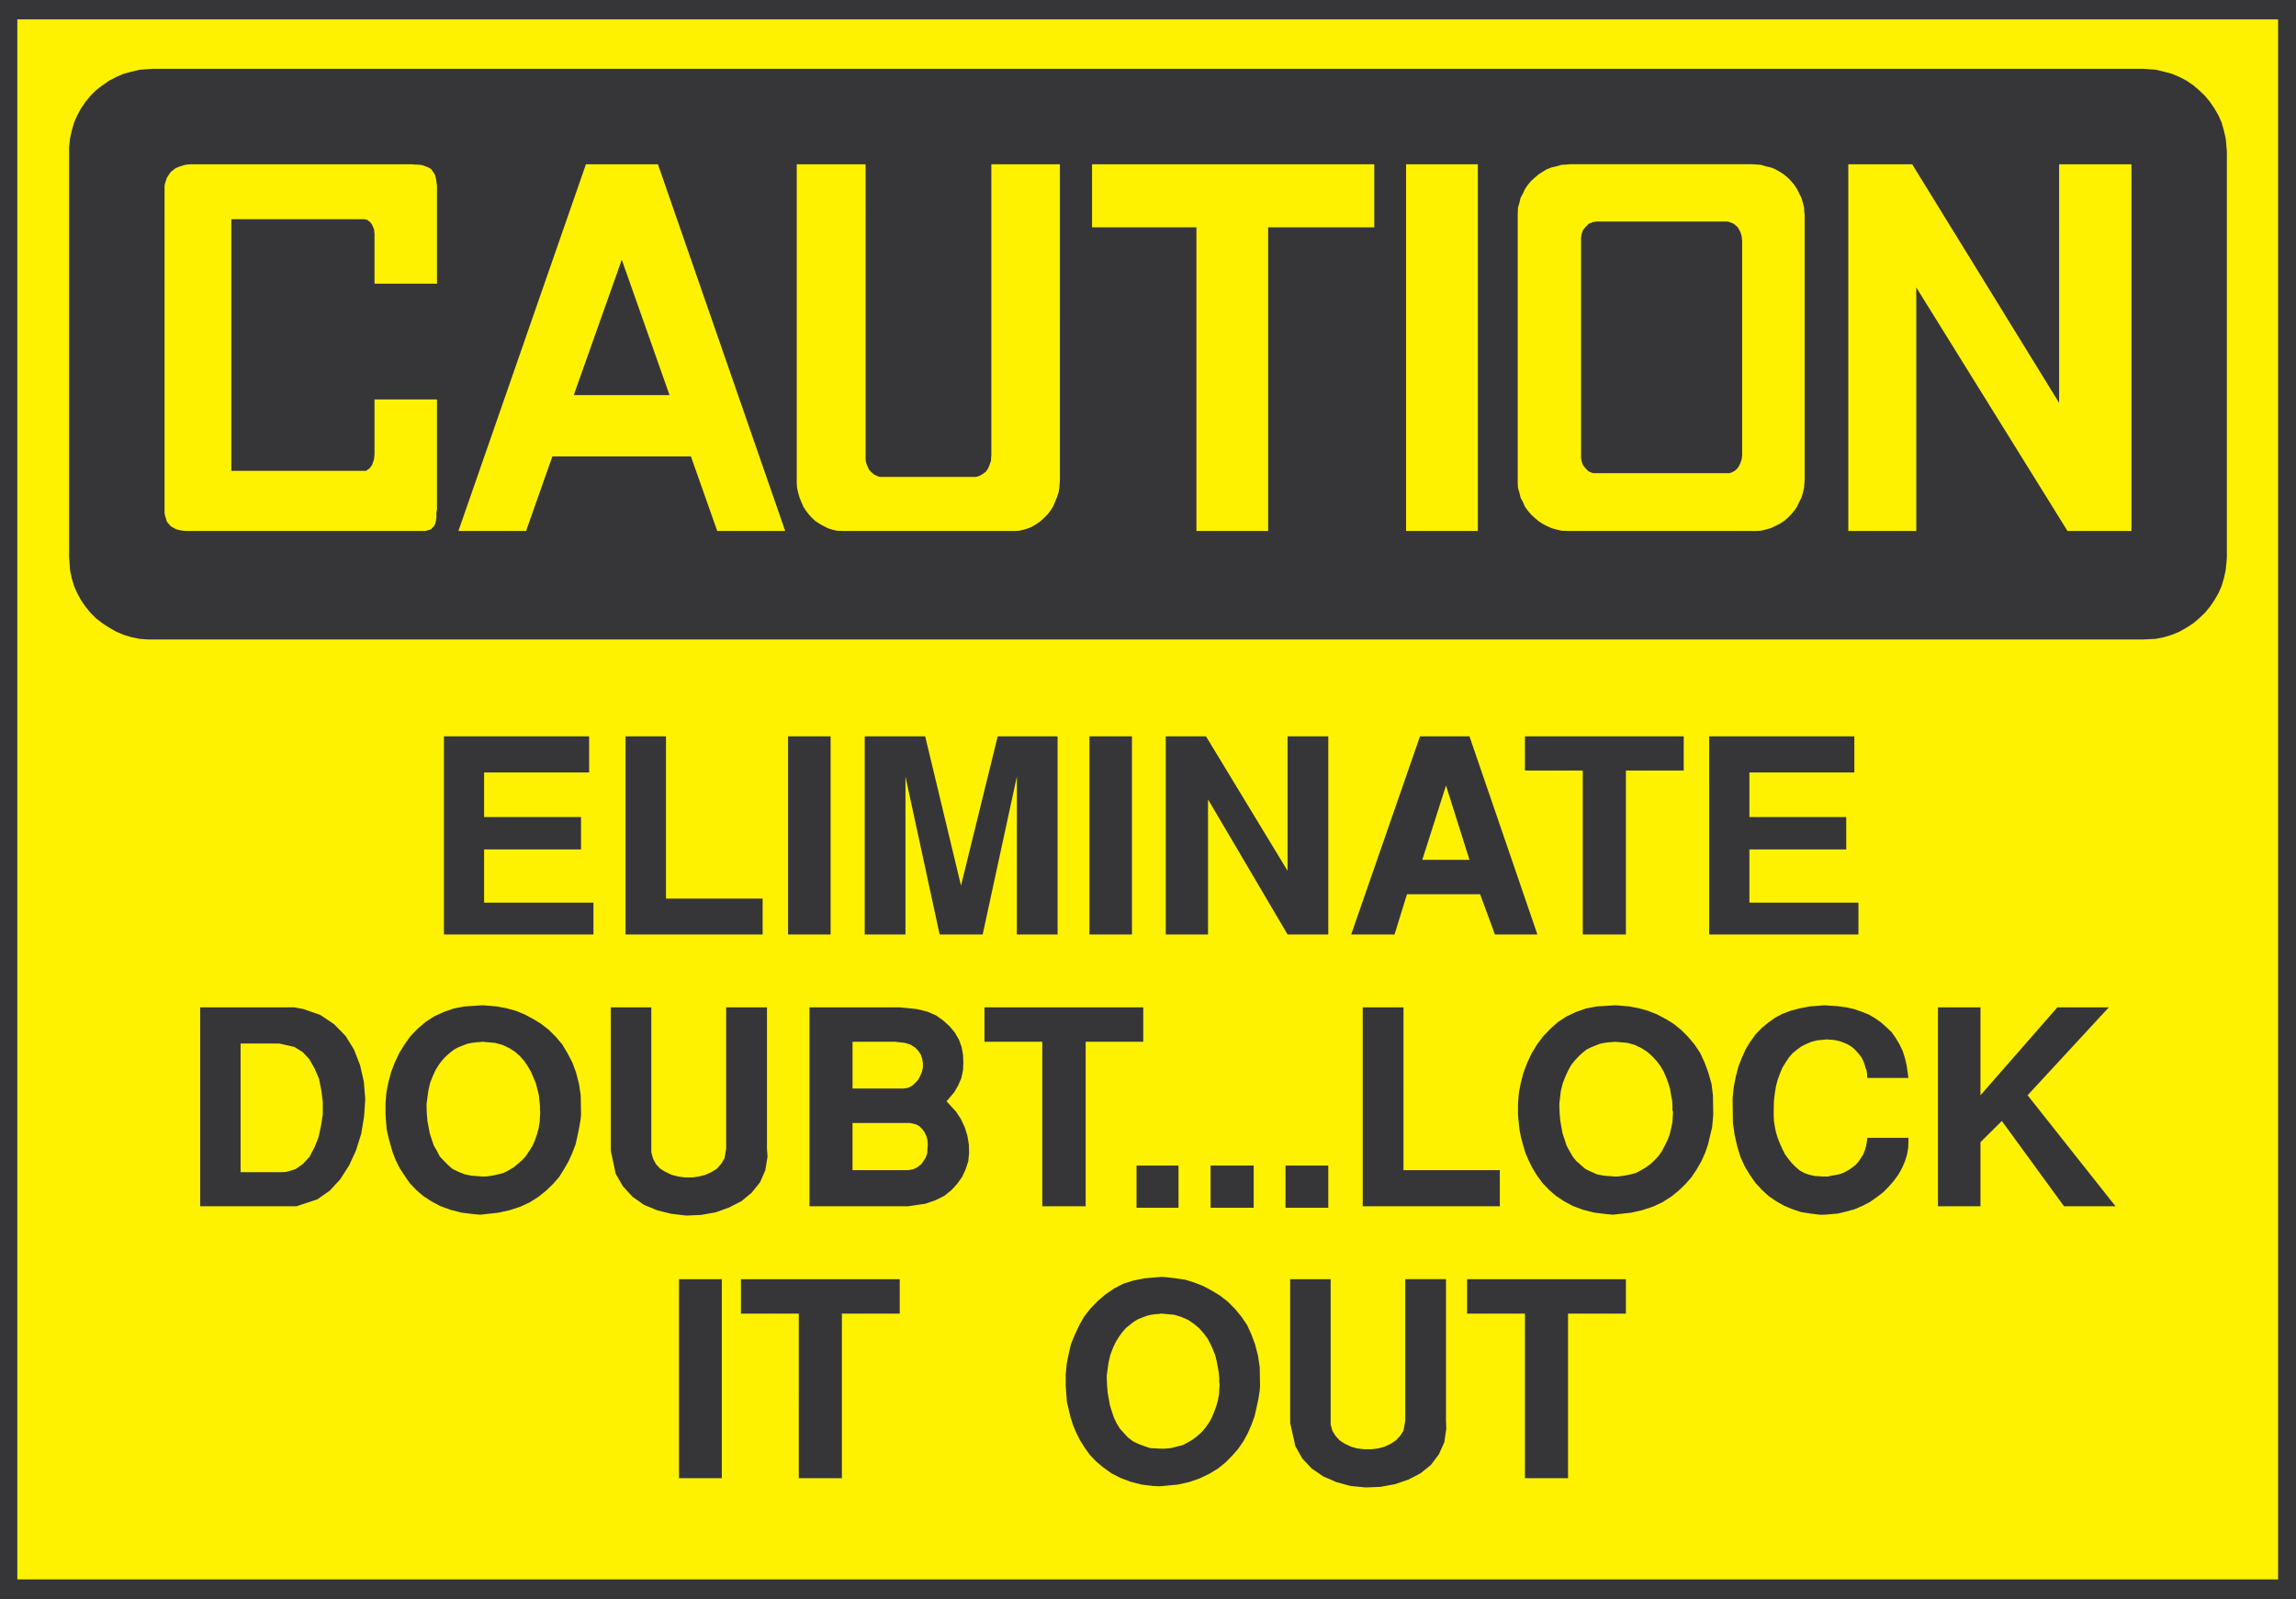 <svg xmlns="http://www.w3.org/2000/svg" width="360.07" height="250.77"><path fill="#363639" d="M0 0h360.07v250.77H0V0"/><path fill="#fff200" d="M2.719 3.04h354.543v244.64H2.719V3.04"/><path fill="#363639" d="M23.898 10.797h312.274l.629.043 1.27.09 1.32.32 1.218.32 1.18.5 1.133.59 1.047.719.902.77.91.859.82 1 .68 1 .63 1.09.5 1.133.359 1.27.28 1.23.18 1.949v63.719l-.05.68-.13 1.312-.28 1.27-.36 1.23-.5 1.129-.629 1.09-.68 1-.82 1-.91.859-.902.77-1.047.679-1.133.64-1.18.489-1.218.371-1.32.27-1.9.09H23.18l-1.27-.09-1.32-.27-1.219-.371-1.14-.488-1.13-.641-1.042-.68-1-.77-.86-.859-.82-1-.68-1-.59-1.09-.5-1.128-.359-1.23-.27-1.27-.14-1.992v-64.36l.14-1.308.27-1.23.36-1.27.5-1.133.59-1.09.679-1 .82-1 .86-.86 1-.769 1.043-.719 1.128-.59 1.141-.5 1.219-.32 1.32-.32 1.988-.133"/><path fill="#fff200" d="M300.52 45.078V83.27h-10.66V25.758h10.019l23.043 37.422V25.758h11.34V83.27h-10.024L300.52 45.078m-80.008-19.32h11.25V83.27h-11.25V25.758m-49.25 0h44.258v9.89h-16.641V83.27h-11.25V35.648h-16.367v-9.89m-62.91 45.812H86.629L82.5 83.27H71.89l20-57.512h11.29l19.96 57.512h-10.66l-4.128-11.7M57.148 34.379H36.281v39.46h21.14l.13-.089.14-.14.18-.09.14-.141.13-.18.14-.18.09-.18.09-.23.05-.18.09-.222.04-.226.05-.184v-.227l.04-.273v-8.656h9.8v17.226l-.09.453v.82l-.05.317-.04.32-.09.313-.09.23-.183.27-.187.18-.18.23-.312.09-.278.09-.36.09H29.25l-.45-.04-.41-.05-.41-.09-.359-.09-.32-.18-.27-.14-.32-.223-.18-.227-.222-.23-.188-.32-.09-.36-.133-.41-.09-.402V29.07l.09-.363.133-.41.14-.406.227-.364.18-.27.223-.32.32-.23.32-.27.27-.128.41-.18.36-.102.37-.129.45-.09.719-.05h34.699l.23.05h.41l.493.04.367.05.36.13.273.1.32.13.27.14.23.18.36.54.179.28.18.72.05.362.09.637v15.371h-9.8v-7.98l-.04-.04v-.37l-.05-.18-.09-.18-.04-.18-.09-.14-.093-.219-.098-.14-.128-.141-.141-.18-.09-.039-.18-.14-.14-.09-.18-.04-.223-.05"/><path fill="#363639" d="M97.512 40.73 89.98 61.957H105Zm0 0"/><path fill="#fff200" d="M246.14 83.27h29.16l.821-.04.77-.183.808-.227.68-.32.73-.36.641-.41.59-.5.539-.543.5-.59.45-.64.32-.719.363-.68.226-.769.184-.781.09-1.219v-41.55l-.043-.36-.047-.809-.184-.781-.226-.77-.364-.68-.32-.679-.45-.68-.5-.59-.538-.542-.59-.5-.64-.41-.731-.41-.68-.27-.808-.18-.77-.23-1.23-.09h-28.75l-.461.05-.77.04-.808.23-.774.18-.726.27-.68.41-.633.41-.59.5-.59.543-.5.59-.46.68-.31.679-.37.68-.18.769-.23.781-.04 1.168V75.7l.04.809.23.781.18.77.37.68.31.718.46.64.5.59.59.543.59.5.633.41.68.36.726.32.774.227.808.183 1.23.04M135.75 25.758h-10.8v49.941l.05.809.18.781.218.77.282.68.308.718.41.64.461.59.493.543.546.5.633.41.64.36.63.32.68.227.78.183 1.13.04h26.71l.727-.04.774-.183.726-.227.684-.32.59-.36.578-.41.55-.5.54-.543.46-.59.41-.64.31-.719.269-.68.281-.769.129-.781.09-1.219V25.758h-10.75V71.48l-.04.227v.313l-.05.37-.13.31-.089.28-.09.22-.14.32-.18.23-.14.219-.27.191-.23.18-.22.129-.23.14-.27.09-.32.09h-15.058l-.313-.09-.23-.09-.27-.14-.23-.13-.18-.179-.23-.191-.18-.219-.18-.23-.09-.32-.14-.22-.09-.28-.09-.31-.04-.37V25.758"/><path fill="#363639" d="M250.309 74.2h20.863l.18-.04.277-.101.18-.09.23-.13.18-.14.222-.219.137-.19.14-.22.09-.18.133-.28.09-.27.09-.23.05-.313.04-.457V37.648l-.04-.101v-.27l-.05-.308-.09-.282-.09-.269-.132-.27-.09-.18-.14-.23-.138-.18-.222-.18-.18-.179-.23-.14-.18-.09-.277-.09-.18-.09-.363-.05h-20.5l-.137.05h-.223l-.27.09-.19.09-.27.09-.18.14-.14.18-.22.18-.14.18-.18.23-.14.18-.18.538-.039.282-.05.308v34.52l.05.312.04.23.089.27.09.282.14.18.18.218.14.191.36.36.18.129.27.09.19.101.27.04h.36m-11.161 157.609V206h-9.07v-5.402h24.902V206h-9.07v25.809h-6.762m-36.82-8.669v-22.542h6.352v22.77l.27 1 .5.82.628.68.82.542.954.45 1 .28 1.09.13h1.128l1.09-.13 1-.28.95-.45.82-.543.629-.68.543-.82.277-1.59v-22.18h6.39v22.18l.051 1.23-.32 2.173-.86 1.91-1.23 1.629-1.629 1.32-1.902.988-2.14.73-2.259.411-2.32.09-2.36-.23-2.171-.59-2.09-.899-1.809-1.23-1.5-1.59-1.09-1.95-.812-3.628m-35.148-5.082-.051-.809v-1.633l.14-1.637.31-1.582.37-1.59.63-1.538.683-1.461.77-1.36 1-1.27 1.14-1.171 1.168-1 1.32-.91 1.45-.77 1.59-.5 1.769-.36 2.672-.23.77.051 1.5.18 1.5.219 1.448.46 1.36.54 1.36.73 1.273.77 1.218.953 1.09 1.09 1 1.218.91 1.32.68 1.5.59 1.579.449 1.77.27 1.773.05 2.988-.05.68-.22 1.37-.28 1.31-.309 1.359-.5 1.359-.55 1.273-.72 1.317-.82 1.183-.95 1.079-1.038 1.05-1.184.95-1.36.82-1.5.719-1.589.55-1.809.41-2.859.27-1.043-.05-1.816-.22-1.774-.46-1.539-.59-1.398-.719-1.27-.91-1.09-.91-1-1.04-.82-1.132-.77-1.227-.59-1.18-.5-1.222-.402-1.27-.28-1.18-.27-1.179-.13-1.73m-41.909 13.75V206h-9.07v-5.402h24.902V206h-9.07v25.809h-6.762m-18.782 0v-31.211h6.711v31.21h-6.71m197.433-42.64v-31.2h6.668v13.79l12.058-13.79h8.07l-12.738 13.79 13.79 17.41h-8.079l-9.75-13.379-3.351 3.32v10.059h-6.668m-32.203-16.098v-.902l.18-1.73.32-1.63.402-1.538.55-1.41.59-1.313.72-1.18.82-1.137.949-.992 1.05-.87 1.079-.77 1.18-.63 1.363-.5 1.406-.359 1.453-.28 2.36-.18.68.05 1.41.09 1.308.18 1.23.27 1.18.41 1.13.449 1 .59.952.68.82.73.81.77.64.91.59 1 .5 1.042.359 1.13.27 1.179.27 1.91h-6.438l-.043-.23v-.41l-.09-.54-.18-.46-.14-.54-.18-.449-.27-.55-.32-.45-.41-.46-.41-.45-.45-.36-.59-.363-.64-.277-.629-.223-.77-.18-1.23-.097-.5.047-.988.094-.91.226-.774.32-.816.403-.684.5-.719.59-.55.64-.54.809-.5.82-.359.86-.37 1-.27 1.039-.18 1.09-.14 1.18-.04 1.773v.449l.04.949.14.91.18.86.27.91.37.91.36.808.41.82.539.731.55.68.59.59.63.539.73.41.812.273.77.18 1.27.09h.859l.55-.133.59-.09.63-.137.55-.183.54-.27.55-.32.45-.32.5-.407.41-.453.359-.539.363-.55.27-.68.23-.77.18-1.218h6.437v.539l-.039 1.039-.18 1.05-.32 1.04-.45 1.043-.55 1-.719 1-.781.898-.898.91-1 .77-1.09.77-1.133.59-1.27.55-1.32.36-1.309.32-2.09.18h-.769l-1.45-.18-1.452-.23-1.36-.45-1.32-.55-1.27-.72-1.128-.77-1.09-1-1-1.089-.86-1.223-.82-1.359-.68-1.5-.5-1.629-.402-1.77-.277-1.91-.043-3.039m-33.609 2.36-.051-.77v-1.633l.14-1.68.32-1.628.41-1.54.59-1.55.68-1.45.86-1.402.953-1.27 1.09-1.14 1.218-1.09 1.32-.859 1.5-.719 1.579-.55 1.68-.32 2.863-.18.718.05 1.551.13 1.45.28 1.449.399 1.398.55 1.371.72 1.27.78 1.172.95 1.09 1.09 1 1.18.91 1.363.68 1.488.59 1.59.5 1.77.218 1.769.05 2.992-.05.68-.129 1.36-.32 1.32-.32 1.359-.45 1.308-.59 1.32-.73 1.27-.809 1.223-.953 1.09-1.09 1.05-1.18.95-1.359.86-1.449.679-1.64.539-1.77.41-2.899.32-1-.09-1.902-.23-1.77-.45-1.59-.589-1.359-.73-1.308-.86-1.09-.95-1-1.042-.863-1.18-.73-1.18-.59-1.18-.54-1.269-.36-1.23-.32-1.18-.23-1.219-.18-1.68m-24.399 13.739v-31.2h6.392V183.5h15.109v5.668h-21.5m-12.109.23v-6.62h6.707v6.62h-6.707m-11.75 0v-6.62h6.757v6.62h-6.757m-11.614 0v-6.62h6.582v6.62h-6.582m-14.778-.23v-25.8h-9.07v-5.4h24.9v5.4h-9.028v25.8h-6.801m-21.051 0h-15.46v-31.2h14.1l.95.09 1.77.18 1.68.41 1.359.59 1.14.82.992.899.82 1 .63 1.09.41 1.133.23 1.23.047 1.219-.047 1.18-.27 1.27-.5 1.14-.59 1.039-1.23 1.449.5.543 1 1.09.77 1.18.59 1.269.41 1.32.23 1.36.04 1.308-.13 1.32-.41 1.27-.55 1.18-.77 1.094-.902.988-1.14.91-1.36.68-1.59.55-2.719.399m-46.62-8.699v-22.5h6.35v22.719l.27 1 .45.859.68.73.82.5.949.453 1.05.27 1.04.14h1.18l1.042-.14 1.04-.27.96-.453.809-.5.64-.73.54-.86.269-1.539v-22.18h6.402v22.18l.09 1.22-.36 2.179-.82 1.863-1.312 1.63-1.59 1.32-1.95 1-2.128.769-2.27.398-2.312.102-2.36-.281-2.18-.54-2.089-.859-1.809-1.27-1.5-1.64-1.132-1.95-.77-3.62M60.5 175.43l-.04-.77v-1.633l.13-1.68.32-1.628.41-1.54.59-1.55.68-1.45.86-1.402.91-1.27 1.09-1.14 1.269-1.09 1.312-.859 1.54-.719 1.59-.55 1.679-.32 2.808-.18.774.05 1.5.13 1.5.28 1.45.399 1.358.55 1.36.72 1.27.78 1.218.95 1.094 1.09 1 1.18.816 1.363.774 1.488.59 1.59.449 1.77.27 1.769.05 2.992-.05.68-.231 1.36-.27 1.32-.308 1.359-.5 1.308-.59 1.32-.73 1.27-.77 1.223-.953 1.09-1.09 1.05-1.18.95-1.36.86-1.448.679-1.63.539-1.82.41-2.863.32-1.039-.09-1.898-.23-1.73-.45-1.63-.589-1.36-.73-1.32-.86-1.09-.95-.992-1.042-.82-1.18-.77-1.18-.59-1.18-.5-1.269-.359-1.23-.32-1.18-.27-1.219-.14-1.68m-14.012 13.739H31.391v-31.2h14.738l1.45.27 2.632.91 2.168 1.45 1.82 1.859 1.313 2.133.957 2.45.59 2.589.222 2.719-.18 2.722-.453 2.72-.82 2.628-1.09 2.36-1.398 2.179-1.64 1.773-1.95 1.36-3.262 1.078M268.04 146.54v-31.071h22.769v5.672h-16.457v6.988h15.187v5.078h-15.187v8.34h17.097v4.992h-23.41m-19.82.001v-25.712h-9.07v-5.36h24.902v5.36h-9.07v25.711h-6.762m-36.321.001 10.793-31.071h7.758l10.653 31.07h-6.66l-2.32-6.3h-11.474l-1.949 6.3h-6.8m-29.079.001v-31.071h6.309l12.793 21.09v-21.09h6.387v31.07h-6.387l-12.473-21.18v21.18h-6.629m-11.968.001v-31.071h6.668v31.07h-6.668m-35.242.001v-31.071h9.48l5.62 23.41 5.759-23.41h9.39v31.07h-6.39v-24.762l-5.36 24.762h-6.75L142 121.777v24.762h-6.39m-12.02.001v-31.071h6.672v31.07h-6.672m-25.488.001v-31.071h6.347v25.449h15.153v5.621h-21.5m-28.481.001v-31.071h22.77v5.672H75.92v6.988h15.2v5.078h-15.2v8.34h17.15v4.992H69.62"/><path fill="#fff200" d="M173.57 215.707v.5l.051 1.133.09 1.039.18 1.05.18.989.32 1 .308.91.41.86.5.82.641.722.629.68.77.59.82.41.953.36.95.32 1.769.09h.5l1-.09.86-.23.91-.22.808-.41.781-.453.719-.547.68-.59.59-.683.55-.77.45-.769.363-.86.359-.96.277-.95.184-1 .09-1.578-.051-.28v-.77l-.09-.813-.133-.816-.18-.91-.23-.954-.36-.91-.41-.898-.456-.86-.633-.82-.68-.77-.82-.68-.86-.589-1.039-.46-1.18-.36-2-.18-.312.047-.68.043-.636.09-.59.14-.73.27-.68.27-.633.37-.64.489-.68.55-.54.63-.538.73-.5.82-.461.989-.399 1.05-.281 1.22-.27 2m70.98-42.638v.547l.052 1.09.09 1.043.18 1.04.179.948.32.961.309.95.46.859.5.86.54.679.73.64.719.633.86.41.91.41 1.09.227 1.773.133h.449l1-.133.91-.18.899-.23.78-.41.77-.45.77-.55.629-.59.59-.629.55-.77.45-.859.41-.82.36-.91.23-.95.222-1.039.09-1.59-.09-.32v-.68l-.043-.773-.18-.91-.136-.898-.274-.91-.32-.86-.406-.96-.5-.86-.594-.809-.719-.77-.77-.69-.91-.583-1.038-.5-1.141-.32-1.988-.18-.32.043-.68.047-.684.09-.68.14-.68.27-.679.273-.73.36-.63.5-.59.55-.589.63-.59.73-.449.809-.461 1-.41 1.039-.309 1.23-.23 1.992M133.7 183.5h8.76l.77-.133.63-.32.59-.45.37-.5.36-.59.23-.64.04-.719.05-.64-.05-.719-.18-.64-.27-.59-.371-.5-.45-.45-.5-.27-.948-.23h-9.032v7.391m.001-20.133v7.34h8.03l.73-.129.59-.32.5-.45.45-.5.32-.59.27-.64.14-.68v-.68l-.101-.679-.219-.629-.41-.64-.5-.5-.719-.45-.87-.273-1.583-.18H133.7m-66.802 9.703v.547l.043 1.09.09 1.043.188 1.04.18.948.312.961.32.95.5.859.45.86.64.679.629.64.73.633.86.41 1 .41 1.039.227 1.77.133h.5l1-.133.863-.18.91-.23.808-.41.77-.45.68-.55.68-.59.59-.629.5-.77.55-.859.36-.82.32-.91.27-.95.179-1.039.09-1.59-.04-.32v-.68l-.09-.773-.089-.91-.23-.898-.23-.91-.36-.86-.41-.96-.5-.86-.54-.809-.68-.77-.769-.69-.91-.583-1.043-.5-1.18-.32-2-.18-.32.043-.68.047-.68.09-.679.14-.719.27-.68.273-.68.36-.64.5-.629.55-.59.63-.55.73-.5.809-.45 1-.41 1.039-.27 1.23-.273 1.992M37.73 183.82h6.399l.77-.043 1.41-.41 1.18-.82 1.042-1.13.77-1.448.64-1.59.399-1.809.281-1.82v-1.953l-.23-1.809-.36-1.82-.68-1.578-.82-1.461L47.488 165l-1.316-.82-2.402-.54h-6.04v20.18m189.04-60.64-3.72 11.66h7.4zm0 0"/></svg>
